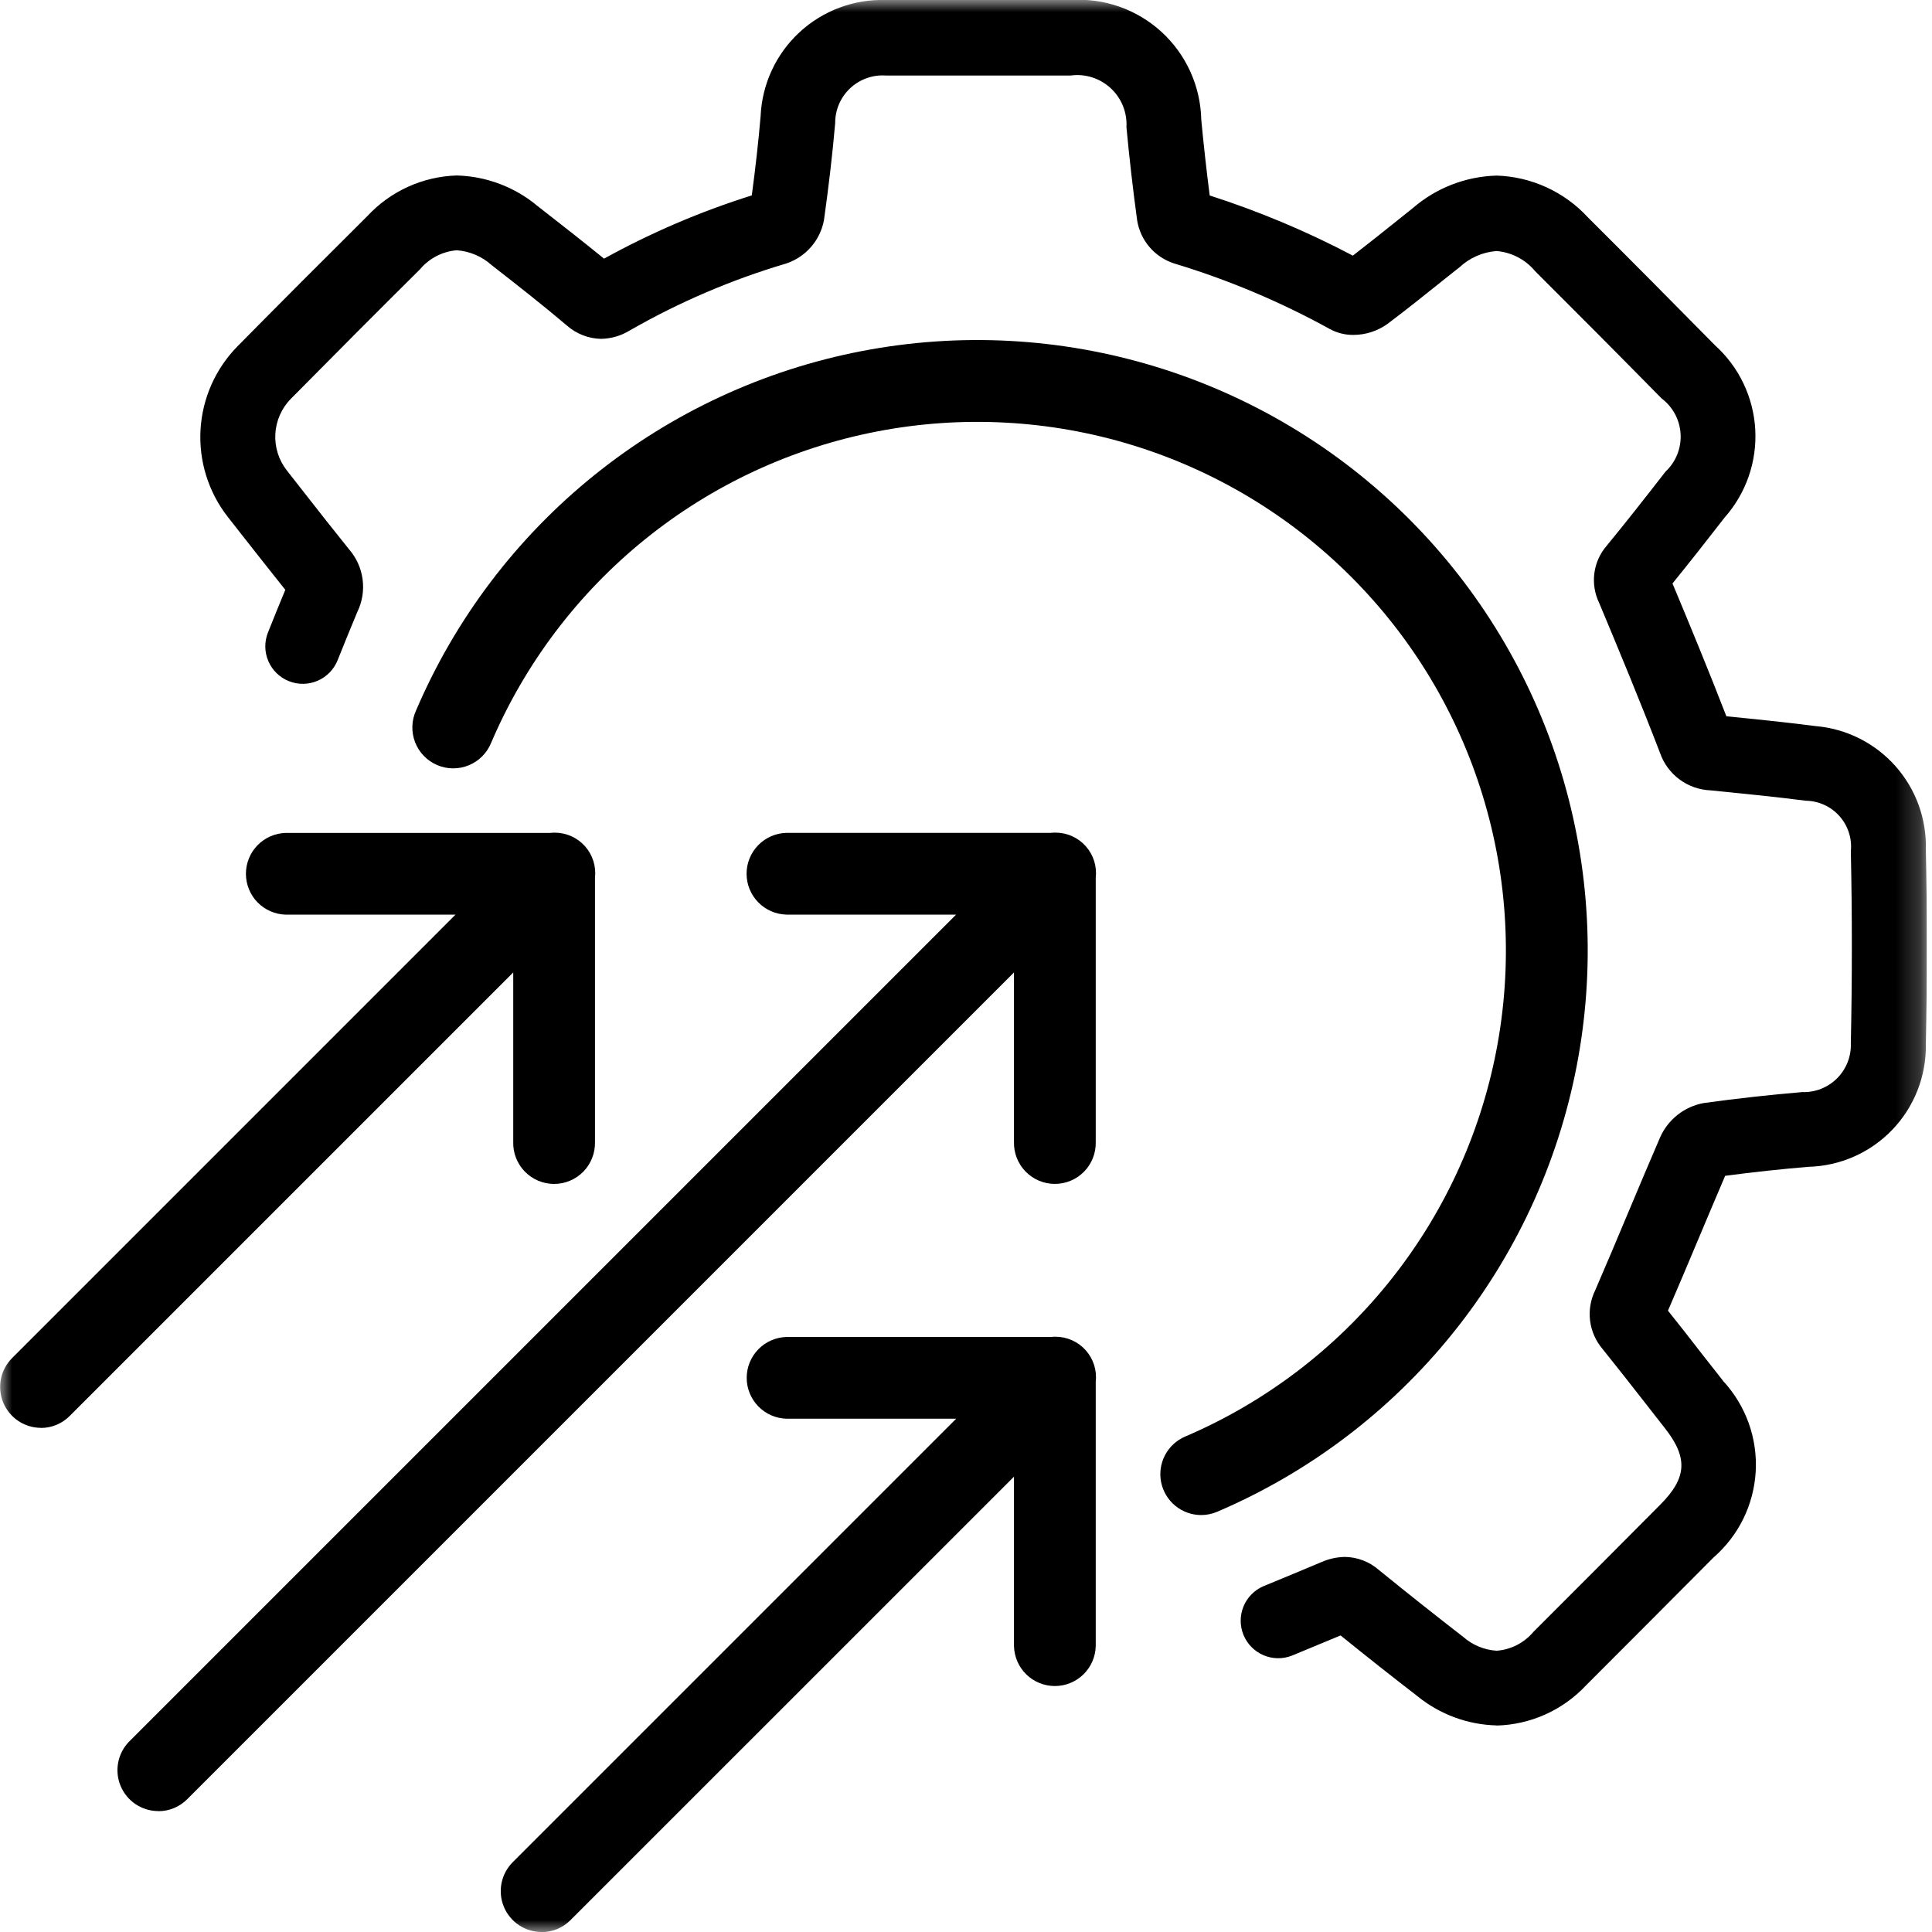 <svg width="80" height="80" viewBox="0 0 80 80" fill="none" xmlns="http://www.w3.org/2000/svg">
<g clip-path="url(#clip0_1215_542)">
<mask id="mask0_1215_542" style="mask-type:luminance" maskUnits="userSpaceOnUse" x="0" y="0" width="80" height="80">
<path d="M79.791 0H0V80H79.791V0Z" fill="white"/>
</mask>
<g mask="url(#mask0_1215_542)">
<path d="M61.974 71.446C60.776 71.417 59.623 70.992 58.694 70.236C57.667 69.443 56.594 68.598 55.511 67.72C54.833 68.004 54.159 68.284 53.489 68.559C53.109 68.706 52.688 68.698 52.314 68.537C51.941 68.376 51.645 68.075 51.49 67.699C51.336 67.323 51.336 66.901 51.489 66.524C51.642 66.147 51.937 65.846 52.31 65.684C53.11 65.356 53.916 65.02 54.73 64.678C55.033 64.545 55.359 64.474 55.691 64.469C56.203 64.476 56.697 64.664 57.085 65C58.285 65.976 59.464 66.91 60.585 67.777C60.971 68.118 61.459 68.321 61.974 68.353C62.267 68.331 62.553 68.25 62.814 68.116C63.075 67.981 63.308 67.796 63.497 67.571C65.253 65.817 67.006 64.059 68.756 62.297C69.856 61.189 69.903 60.359 68.93 59.125C68.626 58.739 68.324 58.353 68.024 57.967C67.485 57.276 66.924 56.561 66.365 55.867C66.079 55.534 65.897 55.124 65.842 54.689C65.788 54.254 65.863 53.812 66.058 53.419C66.513 52.37 66.965 51.294 67.402 50.253L67.414 50.224C67.846 49.196 68.293 48.134 68.744 47.09C68.906 46.726 69.155 46.407 69.469 46.16C69.782 45.914 70.151 45.747 70.544 45.675C71.934 45.484 73.308 45.331 74.626 45.221C74.893 45.23 75.16 45.184 75.409 45.085C75.658 44.986 75.884 44.837 76.073 44.648C76.261 44.458 76.409 44.231 76.507 43.982C76.604 43.732 76.649 43.465 76.639 43.198C76.695 40.513 76.695 37.841 76.639 35.257C76.666 34.995 76.639 34.73 76.559 34.478C76.479 34.227 76.347 33.995 76.172 33.798C75.998 33.6 75.784 33.441 75.544 33.331C75.305 33.221 75.045 33.161 74.782 33.157C73.45 32.986 72.117 32.857 70.827 32.727C70.362 32.708 69.914 32.55 69.541 32.272C69.168 31.994 68.887 31.611 68.736 31.171C67.91 29.025 67.036 26.921 66.22 24.971C66.034 24.589 65.964 24.162 66.018 23.741C66.072 23.32 66.249 22.924 66.526 22.603C67.304 21.656 68.064 20.689 68.965 19.53C69.176 19.332 69.342 19.09 69.45 18.821C69.558 18.552 69.605 18.263 69.59 17.974C69.574 17.685 69.495 17.402 69.359 17.147C69.222 16.891 69.031 16.669 68.8 16.495C67.04 14.706 65.275 12.931 63.557 11.219C63.36 10.983 63.118 10.789 62.845 10.648C62.573 10.506 62.275 10.42 61.969 10.395C61.398 10.437 60.859 10.673 60.441 11.062L59.841 11.538C59.066 12.159 58.265 12.801 57.449 13.415C57.038 13.709 56.546 13.867 56.042 13.868C55.702 13.871 55.366 13.788 55.068 13.626C53.012 12.492 50.843 11.579 48.596 10.902C48.208 10.772 47.863 10.54 47.597 10.229C47.332 9.918 47.156 9.541 47.089 9.138C46.916 7.874 46.766 6.573 46.644 5.271C46.661 4.97 46.612 4.669 46.5 4.389C46.387 4.109 46.214 3.858 45.993 3.653C45.772 3.448 45.508 3.294 45.221 3.203C44.933 3.112 44.629 3.086 44.331 3.127H39.848C38.793 3.127 37.738 3.127 36.683 3.127C36.413 3.108 36.143 3.145 35.889 3.236C35.634 3.327 35.401 3.469 35.204 3.653C35.007 3.838 34.85 4.061 34.743 4.309C34.636 4.557 34.582 4.824 34.583 5.094C34.474 6.354 34.322 7.669 34.119 9.113C34.043 9.526 33.857 9.911 33.581 10.228C33.305 10.545 32.949 10.781 32.55 10.913C30.289 11.582 28.114 12.514 26.07 13.688C25.714 13.905 25.307 14.023 24.891 14.031C24.369 14.021 23.868 13.827 23.477 13.482C22.473 12.631 21.412 11.8 20.385 11L20.363 10.983C19.962 10.62 19.451 10.402 18.913 10.363C18.62 10.387 18.335 10.469 18.074 10.604C17.813 10.739 17.581 10.924 17.393 11.149C15.587 12.941 13.788 14.749 12.044 16.513C11.66 16.903 11.432 17.42 11.401 17.966C11.371 18.513 11.541 19.051 11.879 19.482L12.597 20.399C13.209 21.181 13.829 21.973 14.447 22.738C14.754 23.089 14.952 23.523 15.014 23.985C15.076 24.448 15.001 24.918 14.797 25.338C14.533 25.967 14.266 26.621 13.98 27.338C13.827 27.72 13.529 28.027 13.151 28.189C12.773 28.352 12.346 28.358 11.964 28.206C11.581 28.054 11.275 27.756 11.112 27.378C10.949 27 10.943 26.572 11.096 26.19C11.35 25.553 11.586 24.973 11.814 24.423C11.227 23.691 10.636 22.936 10.153 22.323L9.437 21.41C8.633 20.384 8.23 19.1 8.303 17.798C8.377 16.496 8.922 15.266 9.837 14.337C11.556 12.595 13.363 10.783 15.209 8.95C15.683 8.438 16.255 8.026 16.89 7.737C17.525 7.448 18.211 7.288 18.909 7.266C20.14 7.297 21.324 7.745 22.267 8.538C23.167 9.238 24.097 9.966 25.012 10.71C26.959 9.635 29.008 8.758 31.13 8.091C31.286 6.927 31.406 5.853 31.495 4.816C31.551 3.491 32.128 2.243 33.1 1.341C34.072 0.44 35.36 -0.042 36.685 -0C37.751 -0 38.815 -0 39.877 -0H44.342C45.025 -0.044 45.711 0.05 46.357 0.278C47.004 0.506 47.597 0.863 48.102 1.326C48.606 1.79 49.012 2.351 49.294 2.976C49.575 3.6 49.728 4.276 49.742 4.961C49.842 6.012 49.958 7.061 50.091 8.094C52.135 8.75 54.119 9.584 56.019 10.585C56.666 10.085 57.305 9.576 57.925 9.078L58.506 8.613C59.472 7.779 60.697 7.305 61.974 7.271C62.687 7.293 63.388 7.458 64.036 7.755C64.685 8.052 65.268 8.475 65.751 9C67.484 10.726 69.251 12.508 71.017 14.3C72.008 15.195 72.606 16.446 72.681 17.78C72.756 19.114 72.302 20.424 71.417 21.425C70.626 22.443 69.947 23.307 69.254 24.16C69.974 25.881 70.737 27.728 71.486 29.66C72.586 29.769 73.906 29.902 75.18 30.066C76.451 30.174 77.632 30.765 78.481 31.717C79.33 32.67 79.782 33.911 79.745 35.186C79.802 37.816 79.802 40.532 79.745 43.259C79.762 44.571 79.262 45.838 78.353 46.784C77.443 47.731 76.198 48.281 74.886 48.315C73.768 48.408 72.608 48.533 71.435 48.688C71.035 49.624 70.627 50.588 70.267 51.447C69.879 52.369 69.479 53.321 69.067 54.272C69.549 54.872 70.016 55.472 70.467 56.055C70.765 56.438 71.065 56.819 71.367 57.201C71.827 57.702 72.182 58.291 72.411 58.932C72.64 59.572 72.738 60.253 72.7 60.932C72.661 61.612 72.487 62.276 72.188 62.888C71.888 63.499 71.469 64.043 70.956 64.49C69.203 66.253 67.447 68.014 65.689 69.772C65.212 70.285 64.638 70.698 64 70.987C63.361 71.275 62.672 71.433 61.972 71.451L61.974 71.446Z" fill="black"/>
<path d="M6.559 74.993C6.224 74.994 5.896 74.895 5.617 74.709C5.339 74.523 5.121 74.259 4.993 73.949C4.864 73.64 4.83 73.299 4.896 72.971C4.961 72.642 5.122 72.34 5.359 72.103L39.59 37.872H32.566C32.124 37.861 31.704 37.678 31.396 37.362C31.087 37.046 30.914 36.621 30.914 36.18C30.914 35.738 31.087 35.313 31.396 34.997C31.704 34.681 32.124 34.498 32.566 34.487H43.512C43.574 34.48 43.637 34.477 43.699 34.477C43.936 34.476 44.171 34.525 44.387 34.622C44.604 34.718 44.798 34.859 44.956 35.036C45.114 35.213 45.233 35.421 45.305 35.647C45.376 35.873 45.399 36.111 45.372 36.347V47.289C45.377 47.515 45.338 47.739 45.255 47.95C45.173 48.16 45.049 48.351 44.891 48.513C44.733 48.674 44.545 48.803 44.337 48.89C44.129 48.978 43.905 49.023 43.679 49.023C43.454 49.023 43.23 48.978 43.022 48.89C42.814 48.803 42.626 48.674 42.468 48.513C42.31 48.351 42.186 48.16 42.104 47.95C42.021 47.739 41.981 47.515 41.987 47.289V40.266L7.756 74.497C7.599 74.656 7.412 74.782 7.206 74.868C7 74.954 6.779 74.998 6.556 74.997" fill="black"/>
<path d="M1.693 59.124C1.359 59.123 1.032 59.023 0.755 58.837C0.478 58.65 0.262 58.386 0.134 58.077C0.007 57.769 -0.027 57.429 0.038 57.101C0.103 56.774 0.264 56.473 0.5 56.236L18.861 37.874H11.835C11.393 37.863 10.973 37.68 10.664 37.364C10.355 37.048 10.183 36.623 10.183 36.181C10.183 35.74 10.355 35.315 10.664 34.999C10.973 34.683 11.393 34.5 11.835 34.489H22.777C22.839 34.482 22.901 34.479 22.964 34.479C23.201 34.478 23.435 34.527 23.652 34.624C23.869 34.72 24.062 34.861 24.221 35.038C24.379 35.215 24.497 35.423 24.569 35.649C24.641 35.875 24.664 36.114 24.637 36.349V47.29C24.642 47.516 24.602 47.74 24.52 47.95C24.437 48.161 24.313 48.352 24.156 48.514C23.998 48.675 23.81 48.804 23.602 48.891C23.393 48.979 23.17 49.024 22.944 49.024C22.718 49.024 22.495 48.979 22.287 48.891C22.079 48.804 21.89 48.675 21.733 48.514C21.575 48.352 21.451 48.161 21.368 47.95C21.286 47.74 21.246 47.516 21.252 47.29V40.266L2.89 58.628C2.733 58.787 2.546 58.913 2.34 58.999C2.134 59.085 1.913 59.129 1.69 59.128" fill="black"/>
<path d="M22.429 80C22.094 80 21.767 79.901 21.488 79.716C21.21 79.53 20.992 79.266 20.864 78.957C20.735 78.647 20.702 78.307 20.767 77.978C20.832 77.65 20.993 77.348 21.229 77.111L39.593 58.746H32.571C32.129 58.735 31.709 58.552 31.401 58.236C31.092 57.92 30.919 57.495 30.919 57.054C30.919 56.612 31.092 56.187 31.401 55.871C31.709 55.555 32.129 55.372 32.571 55.361H43.512C43.574 55.354 43.637 55.351 43.699 55.351C43.936 55.35 44.171 55.399 44.388 55.496C44.604 55.592 44.798 55.733 44.956 55.91C45.114 56.087 45.233 56.295 45.305 56.521C45.376 56.747 45.399 56.986 45.372 57.221V68.163C45.361 68.605 45.178 69.025 44.862 69.334C44.546 69.642 44.121 69.815 43.68 69.815C43.238 69.815 42.813 69.642 42.497 69.334C42.181 69.025 41.998 68.605 41.987 68.163V61.146L23.626 79.505C23.469 79.664 23.282 79.79 23.076 79.876C22.87 79.962 22.649 80.005 22.426 80.005" fill="black"/>
<path d="M49.739 62.735C49.349 62.735 48.971 62.6 48.669 62.353C48.367 62.107 48.16 61.764 48.081 61.382C48.003 61 48.059 60.603 48.24 60.257C48.42 59.912 48.715 59.639 49.073 59.486C52.363 58.079 55.259 55.886 57.505 53.101C59.752 50.315 61.281 47.021 61.959 43.507C62.638 39.993 62.444 36.366 61.395 32.945C60.347 29.523 58.475 26.41 55.944 23.88C53.414 21.349 50.301 19.478 46.88 18.429C43.458 17.381 39.831 17.187 36.317 17.866C32.803 18.544 29.509 20.073 26.724 22.32C23.938 24.567 21.746 27.462 20.339 30.753C20.255 30.962 20.13 31.153 19.971 31.313C19.813 31.474 19.623 31.601 19.415 31.687C19.206 31.774 18.983 31.817 18.757 31.816C18.532 31.815 18.308 31.768 18.101 31.68C17.894 31.591 17.706 31.461 17.549 31.299C17.392 31.137 17.27 30.945 17.188 30.734C17.107 30.524 17.068 30.299 17.075 30.074C17.081 29.848 17.133 29.626 17.227 29.421C18.851 25.621 21.383 22.277 24.599 19.683C27.816 17.088 31.619 15.322 35.677 14.539C39.735 13.755 43.922 13.979 47.873 15.19C51.825 16.401 55.419 18.562 58.341 21.484C61.263 24.406 63.424 28 64.635 31.951C65.846 35.902 66.069 40.09 65.286 44.148C64.502 48.205 62.736 52.009 60.142 55.225C57.547 58.442 54.204 60.973 50.404 62.598C50.194 62.688 49.967 62.735 49.739 62.735Z" fill="black"/>
</g>
</g>
<defs>
<clipPath id="clip0_1215_542">
<rect width="79.791" height="80" fill="white"/>
</clipPath>
</defs>
</svg>
